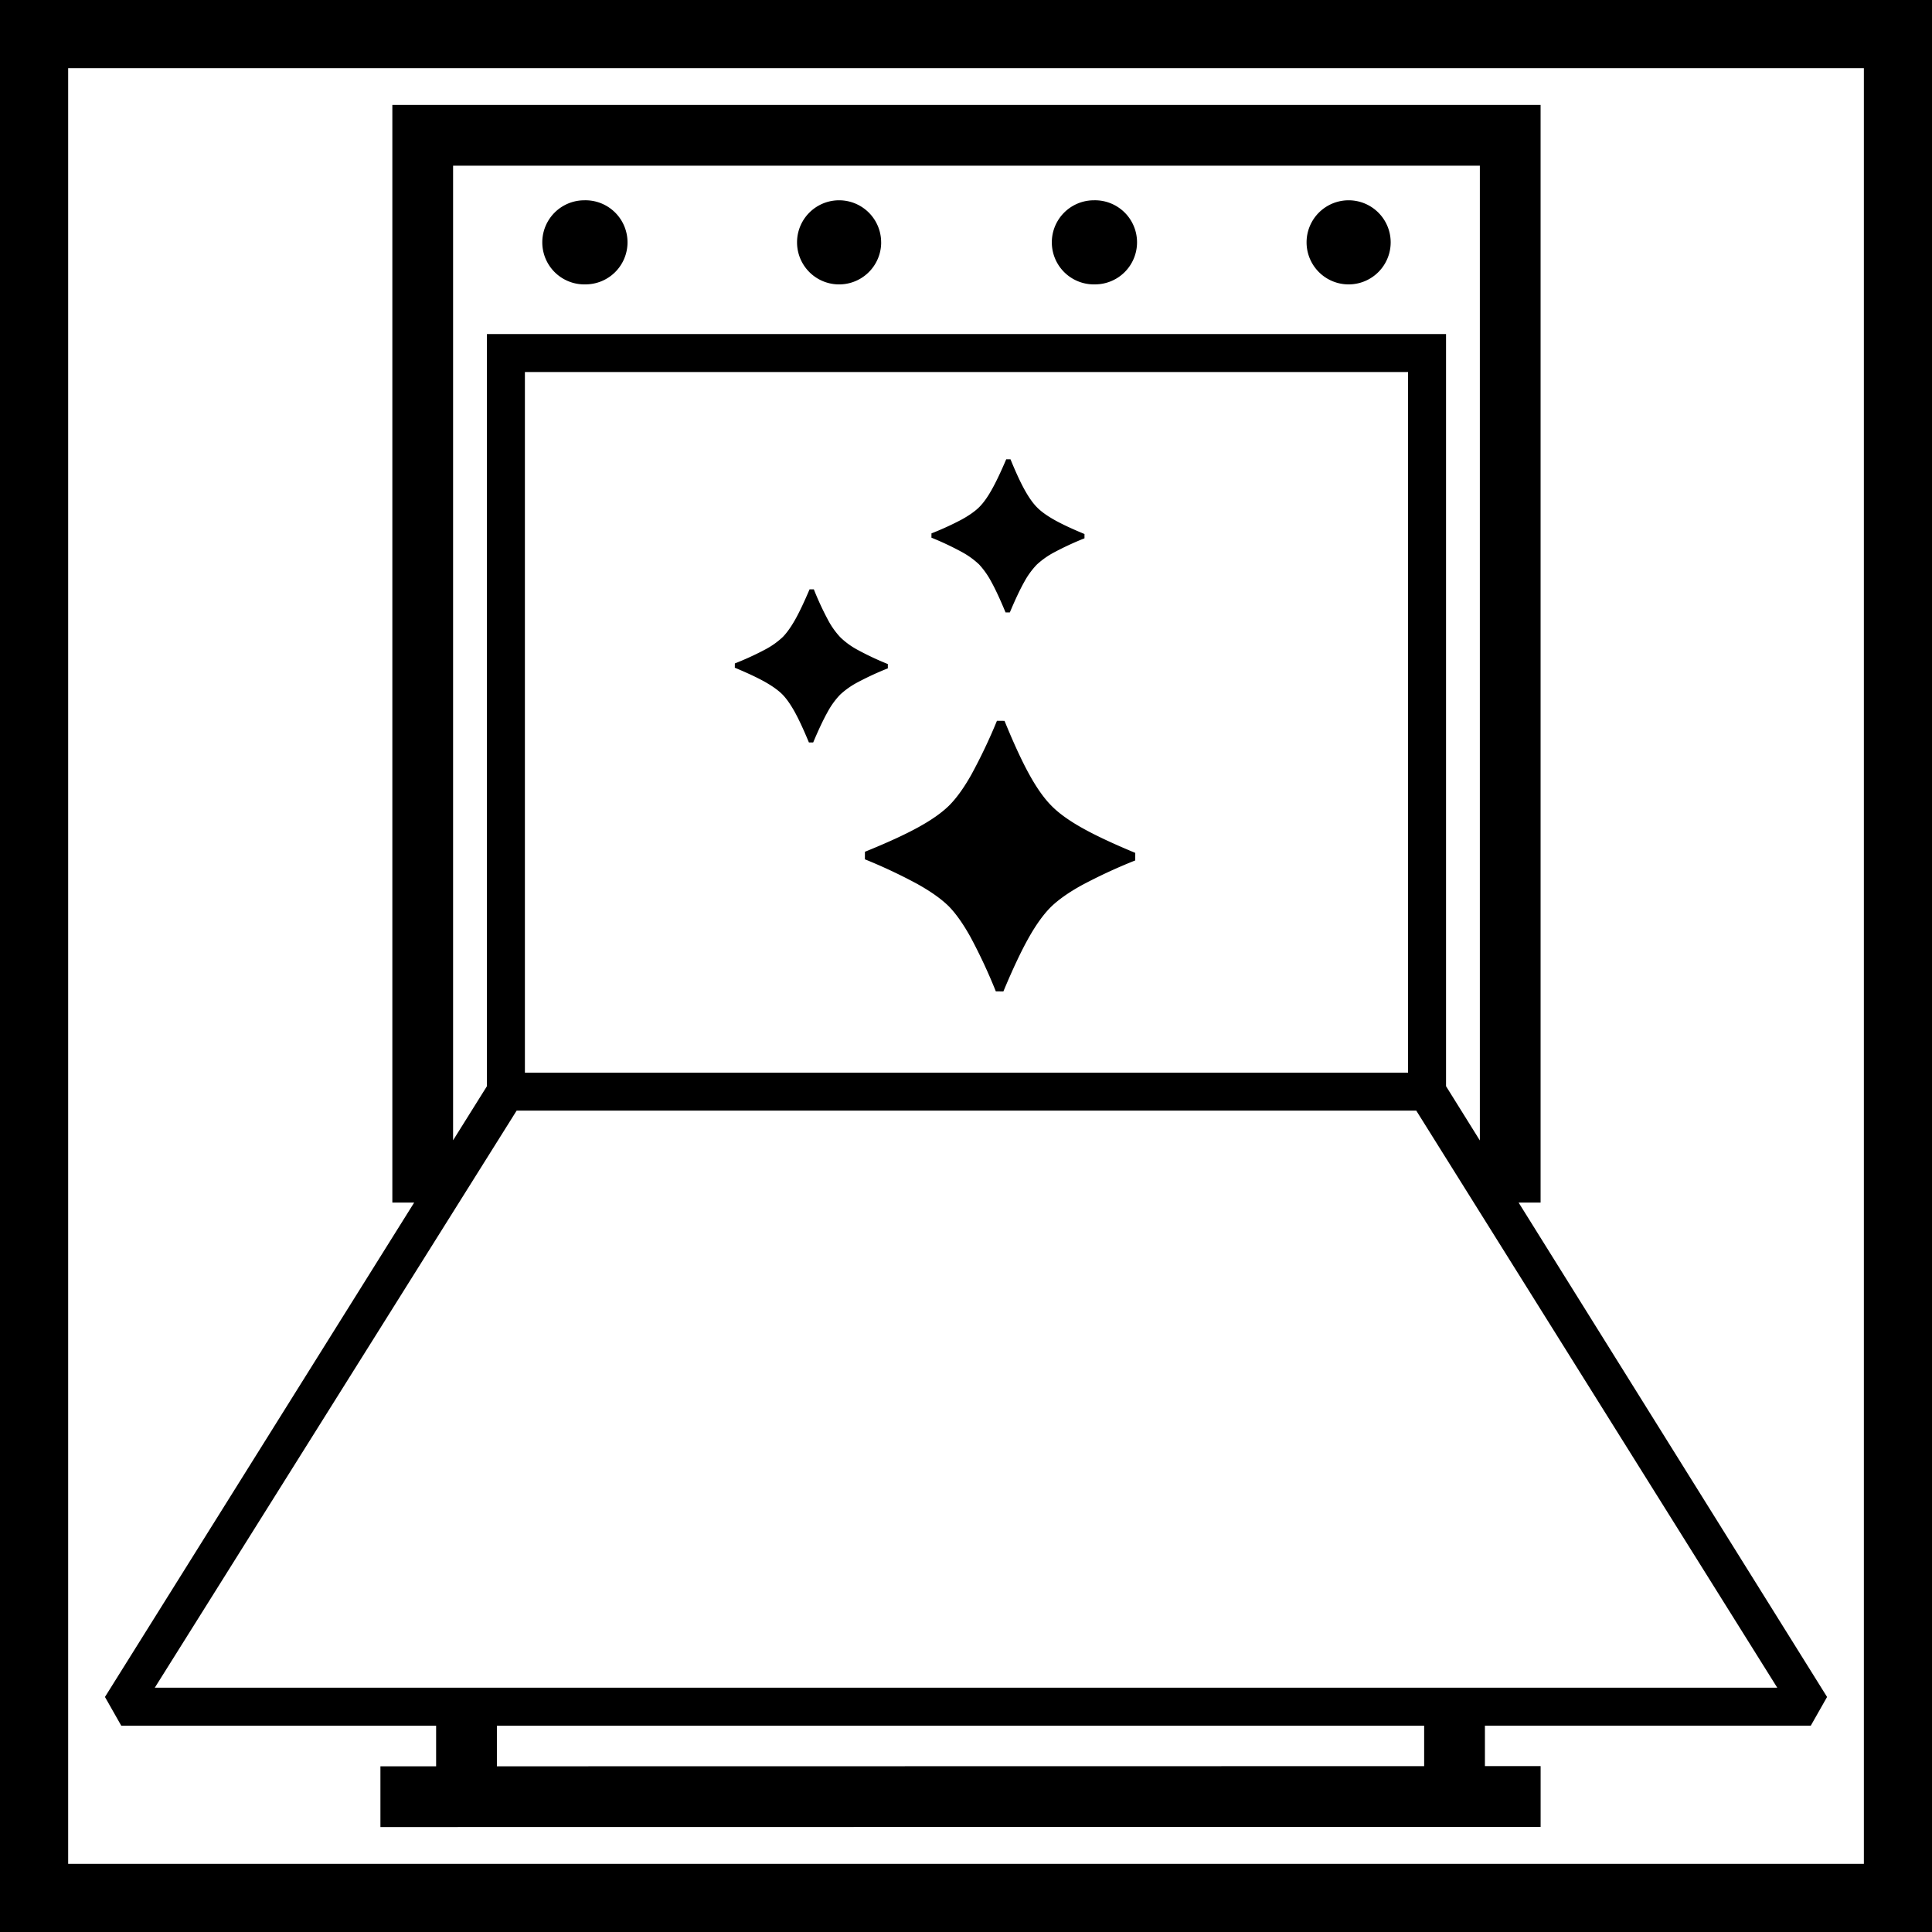 <svg width="64" height="64" fill="none" xmlns="http://www.w3.org/2000/svg"><g clip-path="url(#a)" fill="#000"><path d="M19.357 9.42a1.393 1.393 0 1 0 0-2.785 1.393 1.393 0 0 0 0 2.786Zm9.833-1.392a1.393 1.393 0 1 1-2.787 0 1.393 1.393 0 0 1 2.786 0Zm7.045 1.392a1.393 1.393 0 1 0 .001-2.785 1.393 1.393 0 0 0 0 2.786Zm9.833-1.392a1.393 1.393 0 1 1-2.786 0 1.393 1.393 0 0 1 2.786 0Zm-15.652 21.27a17.25 17.25 0 0 0-1.765-.832l.001-.25c.747-.303 1.34-.575 1.778-.818.439-.242.779-.483 1.02-.723.237-.239.48-.576.725-1.01a18 18 0 0 0 .85-1.787l.251.001c.31.759.587 1.357.83 1.793.242.437.483.776.722 1.017.236.242.571.485 1.008.731.436.246 1.027.524 1.771.833l-.001.25a17.51 17.51 0 0 0-1.766.818c-.439.242-.78.483-1.026.722-.241.24-.485.576-.731 1.011-.246.435-.528 1.03-.844 1.787l-.251-.001a17.86 17.86 0 0 0-.836-1.794c-.242-.436-.481-.775-.716-1.017-.243-.241-.583-.485-1.02-.73Zm-4.498-6.294c.133.136.268.328.406.575.137.248.294.586.472 1.015l.142.001c.18-.428.34-.765.478-1.011a2.64 2.64 0 0 1 .414-.572 2.72 2.72 0 0 1 .581-.41 9.902 9.902 0 0 1 1-.462v-.142a9.567 9.567 0 0 1-1.002-.471 2.544 2.544 0 0 1-.57-.414 2.64 2.64 0 0 1-.41-.576 9.853 9.853 0 0 1-.47-1.015h-.141c-.182.428-.342.765-.481 1.011-.14.246-.277.437-.41.572a2.64 2.64 0 0 1-.578.41 9.631 9.631 0 0 1-1.006.462l-.001.142c.419.175.752.331.999.47.247.14.44.278.577.415Zm6.92-3.732a2.725 2.725 0 0 0-.406-.576 2.743 2.743 0 0 0-.577-.414 9.774 9.774 0 0 0-1-.471l.001-.142a9.606 9.606 0 0 0 1.007-.462c.248-.138.441-.274.577-.41.135-.135.272-.325.41-.572.14-.246.3-.583.482-1.01h.142c.176.43.332.768.47 1.015.137.247.273.44.408.576.133.136.324.274.57.413.248.14.582.297 1.003.471v.142a9.955 9.955 0 0 0-1 .463 2.734 2.734 0 0 0-.58.409 2.65 2.65 0 0 0-.415.572c-.139.246-.298.583-.478 1.012l-.142-.001c-.178-.43-.335-.768-.472-1.015Z"/><path fill-rule="evenodd" clip-rule="evenodd" d="m59.984 57.166.54-.952-10.218-16.377h.728V3.477H12.997v36.36h.723L3.477 56.214l.54.952h10.43v1.345h-1.845v2.012l38.433-.005v-2.013H49.19v-1.34h10.794ZM15.01 5.489h34.012v32.29l-1.12-1.797V11.066H16.13v24.916l-1.121 1.792V5.49Zm31.633 6.835v23.21H17.388v-23.21h29.255Zm.534 46.182-30.717.005v-1.345h30.717v1.34Zm-42.05-2.598L17.115 36.79h29.8l11.959 19.117H5.126Z"/><path fill-rule="evenodd" clip-rule="evenodd" d="M0 0v64h64V0H0Zm61.743 61.742H2.258V2.258h59.485v59.484Z"/></g><defs><clipPath id="a"><path fill="#fff" d="M0 0h64v64H0z"/></clipPath></defs></svg>